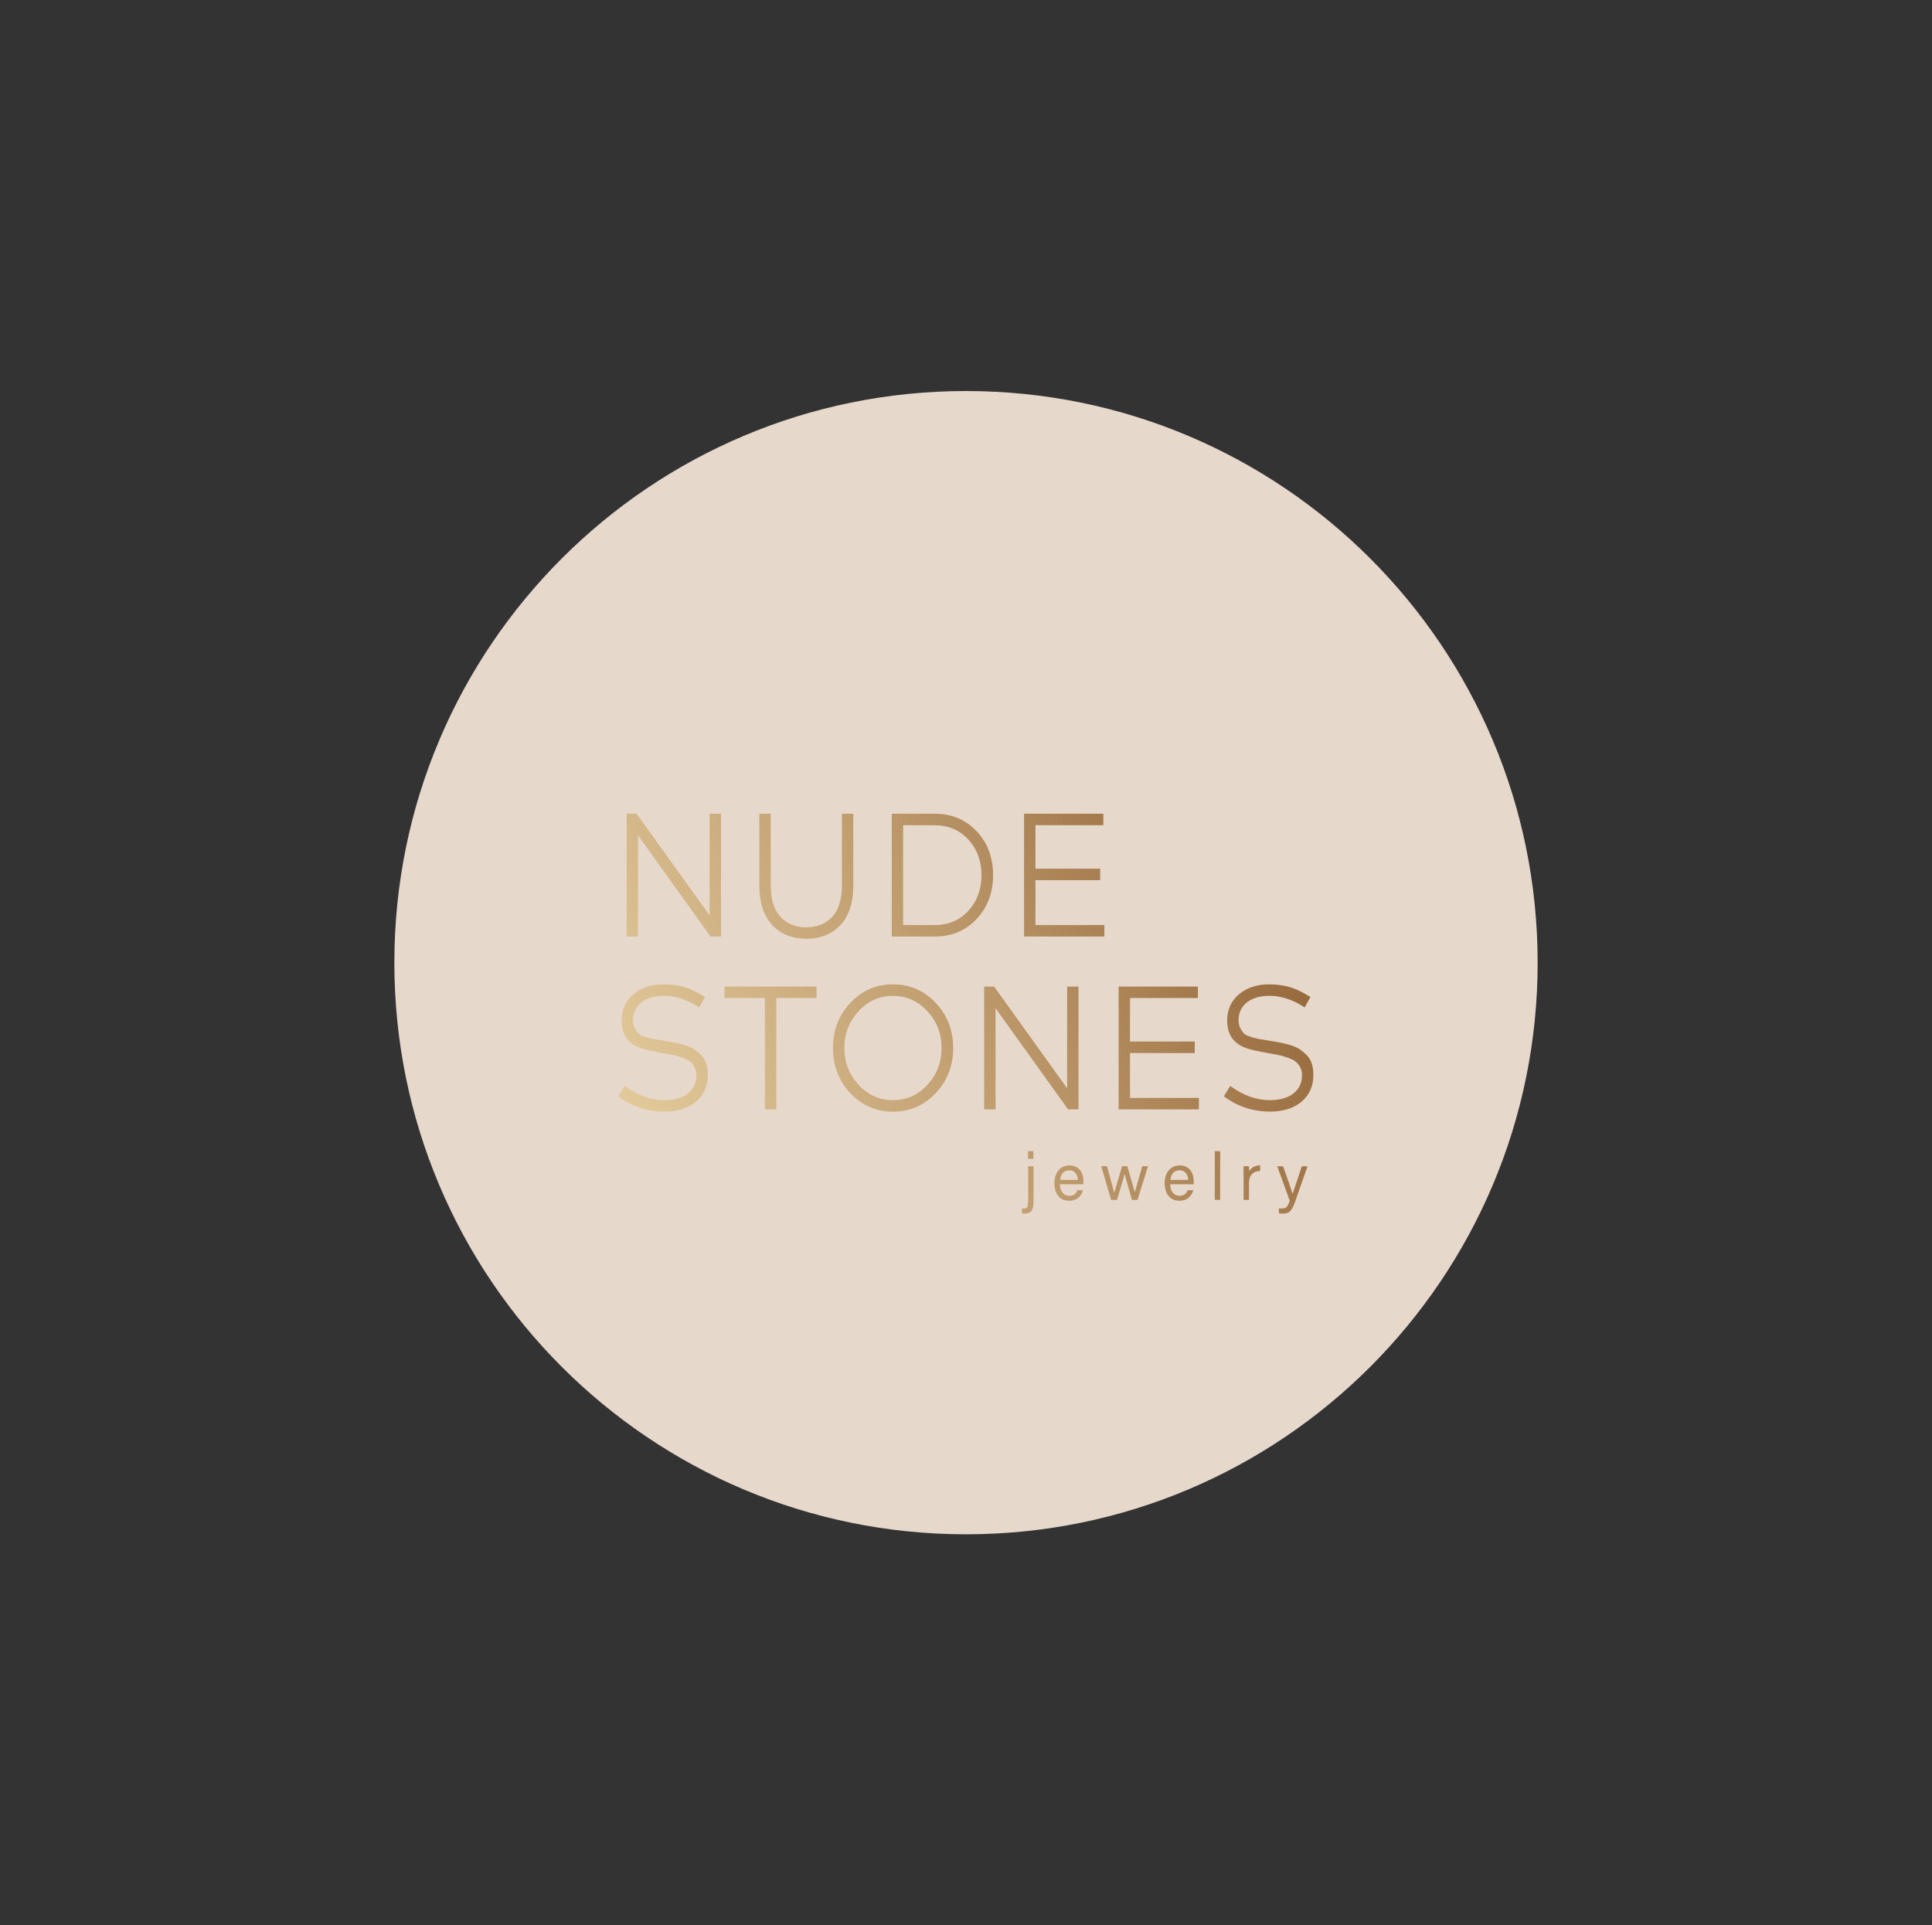 <?xml version="1.0" encoding="UTF-8"?> <svg xmlns="http://www.w3.org/2000/svg" width="1166" height="1162" viewBox="0 0 1166 1162" fill="none"><rect x="0" y="0" width="1166" height="1162" fill="#333333" stroke="none"/><g clip-path="url(#clip0_7508_9803)"><path d="M583 926C773.538 926 928 771.538 928 581C928 390.462 773.538 236 583 236C392.462 236 238 390.462 238 581C238 771.538 392.462 926 583 926Z" fill="#E7D8CC"></path><path d="M428.257 552.487L384.355 491.329L384.181 491.111H378.183V565.223H385.05V504.152L428.648 565.006L428.822 565.223H435.125V491.111H428.257V552.487Z" fill="url(#paint0_linear_7508_9803)"></path><path d="M486.632 566.571C495.151 566.571 502.063 563.789 507.235 558.268C512.364 552.748 514.972 544.793 514.972 534.622V491.111H508.105V534.101C508.105 542.75 506.105 549.227 502.193 553.4C498.281 557.529 493.065 559.659 486.632 559.659C480.199 559.659 474.982 557.573 471.07 553.4C467.158 549.227 465.159 542.75 465.159 534.101V491.111H458.291V534.622C458.291 544.793 460.899 552.748 466.028 558.268C471.157 563.789 478.112 566.571 486.632 566.571Z" fill="url(#paint1_linear_7508_9803)"></path><path d="M589.388 501.674C582.781 494.676 574.348 491.111 564.307 491.111H538.184V565.223H564.307C574.348 565.223 582.781 561.659 589.388 554.661C595.995 547.662 599.342 538.751 599.342 528.145C599.342 517.539 595.995 508.629 589.388 501.63V501.674ZM584.433 549.662C579.217 555.399 572.392 558.312 564.177 558.312H545.051V498.066H564.177C572.392 498.066 579.173 500.978 584.433 506.716C589.692 512.454 592.344 519.713 592.344 528.189C592.344 536.665 589.692 543.924 584.433 549.662Z" fill="url(#paint2_linear_7508_9803)"></path><path d="M666.5 558.312H624.902V531.232H663.979V524.277H624.902V498.023H665.892V491.111H618.034V565.223H666.5V558.312Z" fill="url(#paint3_linear_7508_9803)"></path><path d="M423.127 636.728C421.736 635.337 420.345 634.207 418.954 633.251C417.52 632.338 415.694 631.512 413.477 630.817C411.26 630.165 409.304 629.643 407.74 629.339C406.131 629.035 404.088 628.643 401.611 628.252L399.785 627.948C396.742 627.47 394.786 627.166 393.96 626.992C393.178 626.861 391.7 626.47 389.44 625.775C387.31 625.123 385.919 624.427 385.267 623.732C384.615 622.993 383.876 621.949 383.137 620.559C382.398 619.211 382.05 617.646 382.05 615.864C382.05 611.257 383.746 607.605 387.093 604.997C390.483 602.346 395.047 600.998 400.698 600.998C407.609 600.998 414.607 603.259 421.475 607.692L421.953 607.996L425.474 601.737L425.04 601.476C420.693 598.738 416.607 596.825 412.912 595.739C409.218 594.652 405.001 594.087 400.481 594.087C393.135 594.087 387.006 596.13 382.268 600.085C377.53 604.128 375.139 609.431 375.139 615.908C375.139 617.255 375.226 618.559 375.443 619.733C376.4 626.035 380.268 630.382 386.875 632.686C388.918 633.468 393.787 634.512 401.35 635.859C403.741 636.25 405.697 636.641 407.218 636.989C408.739 637.337 410.435 637.859 412.304 638.554C414.129 639.249 415.564 639.988 416.607 640.814C417.607 641.64 418.476 642.77 419.215 644.118C419.954 645.509 420.302 647.117 420.302 648.986C420.302 653.594 418.606 657.158 415.173 659.896C411.739 662.635 406.914 663.982 400.872 663.982C392.874 663.982 385.05 661.2 377.486 655.724L377.008 655.376L373.14 661.635L373.531 661.939C381.529 667.894 390.787 670.894 401.133 670.894C408.957 670.894 415.303 668.851 420.041 664.895C424.779 660.896 427.17 655.463 427.17 648.769C427.17 646.204 426.822 643.9 426.213 641.901C425.561 639.901 424.518 638.163 423.084 636.728H423.127Z" fill="url(#paint4_linear_7508_9803)"></path><path d="M437.212 602.344H461.641V669.544H468.508V602.344H492.807V595.433H437.212V602.344Z" fill="url(#paint5_linear_7508_9803)"></path><path d="M538.922 594.087C528.838 594.087 520.144 597.869 513.189 605.258C506.235 612.691 502.714 621.819 502.714 632.512C502.714 643.205 506.235 652.333 513.189 659.766C520.144 667.199 528.838 670.937 538.922 670.937C549.007 670.937 557.7 667.155 564.698 659.766C571.696 652.377 575.261 643.205 575.261 632.512C575.261 621.819 571.696 612.691 564.698 605.258C557.7 597.825 549.007 594.087 538.922 594.087ZM559.7 654.724C554.049 660.896 547.051 663.982 538.922 663.982C530.794 663.982 523.795 660.853 518.145 654.724C512.451 648.551 509.582 641.075 509.582 632.512C509.582 623.949 512.451 616.473 518.145 610.3C523.795 604.128 530.794 601.042 538.922 601.042C547.051 601.042 554.049 604.171 559.7 610.3C565.394 616.473 568.263 623.949 568.263 632.512C568.263 641.075 565.394 648.551 559.7 654.724Z" fill="url(#paint6_linear_7508_9803)"></path><path d="M650.895 669.544V595.433H644.027V656.808L599.952 595.433H593.953V669.544H600.821V608.473L644.593 669.544H650.895Z" fill="url(#paint7_linear_7508_9803)"></path><path d="M681.973 635.553H721.05V628.598H681.973V602.344H722.963V595.433H675.105V669.544H723.572V662.633H681.973V635.553Z" fill="url(#paint8_linear_7508_9803)"></path><path d="M792.643 648.769C792.643 646.204 792.295 643.9 791.687 641.901C791.035 639.901 789.948 638.119 788.557 636.728C787.166 635.337 785.732 634.164 784.384 633.251C782.993 632.338 781.124 631.512 778.907 630.817C776.691 630.165 774.735 629.643 773.17 629.339C771.562 629.035 769.519 628.643 767.041 628.252L765.215 627.948C762.173 627.47 760.217 627.166 759.391 626.992C758.608 626.861 757.13 626.47 754.87 625.775C752.74 625.123 751.349 624.427 750.697 623.732C750.045 622.993 749.306 621.949 748.567 620.559C747.828 619.211 747.481 617.646 747.481 615.864C747.481 611.257 749.176 607.605 752.523 604.997C755.913 602.346 760.477 600.998 766.128 600.998C773.039 600.998 780.038 603.259 786.905 607.692L787.384 607.996L790.904 601.737L790.47 601.476C786.123 598.738 782.037 596.825 778.342 595.739C774.648 594.652 770.431 594.087 765.911 594.087C758.565 594.087 752.436 596.13 747.741 600.085C743.003 604.084 740.613 609.431 740.613 615.908C740.613 617.255 740.7 618.559 740.917 619.733C741.873 626.035 745.742 630.382 752.349 632.686C754.392 633.468 759.26 634.512 766.824 635.859C769.214 636.25 771.17 636.641 772.692 636.989C774.17 637.337 775.908 637.859 777.777 638.554C779.603 639.249 781.037 639.988 782.081 640.814C783.08 641.64 783.95 642.77 784.689 644.118C785.428 645.509 785.775 647.117 785.775 648.986C785.775 653.594 784.08 657.158 780.646 659.896C777.212 662.635 772.387 663.982 766.345 663.982C758.347 663.982 750.523 661.2 742.96 655.724L742.482 655.376L738.613 661.635L739.005 661.939C747.002 667.894 756.261 670.894 766.606 670.894C774.43 670.894 780.777 668.851 785.515 664.895C790.252 660.896 792.643 655.463 792.643 648.769Z" fill="url(#paint9_linear_7508_9803)"></path><path d="M623.684 694.754H620.424V699.405H623.684V694.754Z" fill="url(#paint10_linear_7508_9803)"></path><path d="M620.425 725.314C620.425 728.4 620.077 729.4 617.861 729.4C617.643 729.4 617.339 729.4 617.078 729.4H616.73V732.312H617.035C617.339 732.399 618.121 732.443 618.295 732.443C622.338 732.443 623.772 730.487 623.772 724.966V703.885H620.512V725.358L620.425 725.314Z" fill="url(#paint11_linear_7508_9803)"></path><path d="M645.374 703.406C639.897 703.406 636.333 707.666 636.333 714.229C636.333 719.054 638.637 724.705 645.157 724.705C650.764 724.705 652.764 720.967 653.459 718.75L653.59 718.315H650.286L650.199 718.489C649.46 720.141 648.373 721.706 645.244 721.706C641.94 721.706 639.767 719.011 639.637 714.751H653.807V714.446C653.894 713.925 653.894 713.36 653.894 712.795C653.894 708.448 651.677 703.362 645.374 703.362V703.406ZM639.81 712.099C640.289 708.231 642.158 706.318 645.331 706.318C649.025 706.318 650.416 709.274 650.547 712.099H639.81Z" fill="url(#paint12_linear_7508_9803)"></path><path d="M689.319 704.103C686.537 713.665 685.451 717.404 684.886 719.62C684.494 718.056 683.712 715.448 682.191 710.145L680.365 703.842H677.192L675.844 708.406C674.106 714.187 673.019 717.925 672.454 719.968C671.889 717.534 670.585 712.926 668.585 705.624L668.107 703.842H664.63L670.585 724.184H674.106L674.193 723.967C674.671 722.315 675.149 720.707 675.627 719.186C677.018 714.535 678.192 710.666 678.713 708.493C679.322 710.883 680.669 715.448 682.017 720.229L683.147 724.184H686.494L692.71 704.276L692.84 703.842H689.45L689.363 704.059L689.319 704.103Z" fill="url(#paint13_linear_7508_9803)"></path><path d="M711.925 703.406C706.448 703.406 702.884 707.666 702.884 714.229C702.884 719.054 705.188 724.705 711.708 724.705C717.315 724.705 719.314 720.967 720.01 718.75L720.14 718.315H716.837L716.75 718.489C716.011 720.141 714.924 721.706 711.795 721.706C708.491 721.706 706.318 719.011 706.187 714.751H720.358V714.446C720.445 713.925 720.445 713.36 720.445 712.795C720.445 708.448 718.228 703.362 711.925 703.362V703.406ZM706.361 712.099C706.839 708.231 708.708 706.318 711.882 706.318C715.576 706.318 716.967 709.274 717.098 712.099H706.361Z" fill="url(#paint14_linear_7508_9803)"></path><path d="M736.398 694.754H733.138V724.181H736.398V694.754Z" fill="url(#paint15_linear_7508_9803)"></path><path d="M753.828 707.015C753.828 705.233 753.784 704.407 753.741 704.146V703.842H750.524V704.755C750.524 705.668 750.524 707.102 750.524 709.536V724.185H753.784V713.926C753.784 709.493 756.088 706.928 760.218 706.711H760.522V703.32H760.174C757.349 703.451 755.088 704.755 753.741 706.972L753.828 707.015Z" fill="url(#paint16_linear_7508_9803)"></path><path d="M785.602 704.102C782.646 712.839 781.038 717.794 780.125 720.576C779.56 718.751 778.473 715.621 776.604 710.231L774.388 703.885H770.823L778.387 724.706C777.039 728.444 776.126 729.357 773.822 729.357C773.301 729.357 772.736 729.357 772.171 729.27H771.823V732.312H772.127C772.823 732.443 773.431 732.486 774.127 732.486C778.082 732.486 779.604 730.965 781.69 725.097L788.949 704.363L789.123 703.928H785.733L785.646 704.146L785.602 704.102Z" fill="url(#paint17_linear_7508_9803)"></path></g><defs><linearGradient id="paint0_linear_7508_9803" x1="56.177" y1="707.535" x2="788.036" y2="332.977" gradientUnits="userSpaceOnUse"><stop stop-color="#FFEEBE"></stop><stop offset="0.09" stop-color="#FCEABA"></stop><stop offset="0.2" stop-color="#F4E0B1"></stop><stop offset="0.38" stop-color="#E1C899"></stop><stop offset="0.6" stop-color="#C2A072"></stop><stop offset="0.86" stop-color="#96693C"></stop><stop offset="0.96" stop-color="#855326"></stop></linearGradient><linearGradient id="paint1_linear_7508_9803" x1="70.91" y1="736.354" x2="802.813" y2="361.753" gradientUnits="userSpaceOnUse"><stop stop-color="#FFEEBE"></stop><stop offset="0.09" stop-color="#FCEABA"></stop><stop offset="0.2" stop-color="#F4E0B1"></stop><stop offset="0.38" stop-color="#E1C899"></stop><stop offset="0.6" stop-color="#C2A072"></stop><stop offset="0.86" stop-color="#96693C"></stop><stop offset="0.96" stop-color="#855326"></stop></linearGradient><linearGradient id="paint2_linear_7508_9803" x1="87.08" y1="767.955" x2="818.982" y2="393.397" gradientUnits="userSpaceOnUse"><stop stop-color="#FFEEBE"></stop><stop offset="0.09" stop-color="#FCEABA"></stop><stop offset="0.2" stop-color="#F4E0B1"></stop><stop offset="0.38" stop-color="#E1C899"></stop><stop offset="0.6" stop-color="#C2A072"></stop><stop offset="0.86" stop-color="#96693C"></stop><stop offset="0.96" stop-color="#855326"></stop></linearGradient><linearGradient id="paint3_linear_7508_9803" x1="105.076" y1="803.076" x2="836.979" y2="428.518" gradientUnits="userSpaceOnUse"><stop stop-color="#FFEEBE"></stop><stop offset="0.09" stop-color="#FCEABA"></stop><stop offset="0.2" stop-color="#F4E0B1"></stop><stop offset="0.38" stop-color="#E1C899"></stop><stop offset="0.6" stop-color="#C2A072"></stop><stop offset="0.86" stop-color="#96693C"></stop><stop offset="0.96" stop-color="#855326"></stop></linearGradient><linearGradient id="paint4_linear_7508_9803" x1="97.34" y1="787.995" x2="829.242" y2="413.393" gradientUnits="userSpaceOnUse"><stop stop-color="#FFEEBE"></stop><stop offset="0.09" stop-color="#FCEABA"></stop><stop offset="0.2" stop-color="#F4E0B1"></stop><stop offset="0.38" stop-color="#E1C899"></stop><stop offset="0.6" stop-color="#C2A072"></stop><stop offset="0.86" stop-color="#96693C"></stop><stop offset="0.96" stop-color="#855326"></stop></linearGradient><linearGradient id="paint5_linear_7508_9803" x1="108.078" y1="808.944" x2="839.98" y2="434.386" gradientUnits="userSpaceOnUse"><stop stop-color="#FFEEBE"></stop><stop offset="0.09" stop-color="#FCEABA"></stop><stop offset="0.2" stop-color="#F4E0B1"></stop><stop offset="0.38" stop-color="#E1C899"></stop><stop offset="0.6" stop-color="#C2A072"></stop><stop offset="0.86" stop-color="#96693C"></stop><stop offset="0.96" stop-color="#855326"></stop></linearGradient><linearGradient id="paint6_linear_7508_9803" x1="125.939" y1="843.85" x2="857.798" y2="469.293" gradientUnits="userSpaceOnUse"><stop stop-color="#FFEEBE"></stop><stop offset="0.09" stop-color="#FCEABA"></stop><stop offset="0.2" stop-color="#F4E0B1"></stop><stop offset="0.38" stop-color="#E1C899"></stop><stop offset="0.6" stop-color="#C2A072"></stop><stop offset="0.86" stop-color="#96693C"></stop><stop offset="0.96" stop-color="#855326"></stop></linearGradient><linearGradient id="paint7_linear_7508_9803" x1="143.241" y1="877.709" x2="875.143" y2="503.151" gradientUnits="userSpaceOnUse"><stop stop-color="#FFEEBE"></stop><stop offset="0.09" stop-color="#FCEABA"></stop><stop offset="0.2" stop-color="#F4E0B1"></stop><stop offset="0.38" stop-color="#E1C899"></stop><stop offset="0.6" stop-color="#C2A072"></stop><stop offset="0.86" stop-color="#96693C"></stop><stop offset="0.96" stop-color="#855326"></stop></linearGradient><linearGradient id="paint8_linear_7508_9803" x1="159.235" y1="908.919" x2="891.094" y2="534.317" gradientUnits="userSpaceOnUse"><stop stop-color="#FFEEBE"></stop><stop offset="0.09" stop-color="#FCEABA"></stop><stop offset="0.2" stop-color="#F4E0B1"></stop><stop offset="0.38" stop-color="#E1C899"></stop><stop offset="0.6" stop-color="#C2A072"></stop><stop offset="0.86" stop-color="#96693C"></stop><stop offset="0.96" stop-color="#855326"></stop></linearGradient><linearGradient id="paint9_linear_7508_9803" x1="173.191" y1="936.175" x2="905.05" y2="561.617" gradientUnits="userSpaceOnUse"><stop stop-color="#FFEEBE"></stop><stop offset="0.09" stop-color="#FCEABA"></stop><stop offset="0.2" stop-color="#F4E0B1"></stop><stop offset="0.38" stop-color="#E1C899"></stop><stop offset="0.6" stop-color="#C2A072"></stop><stop offset="0.86" stop-color="#96693C"></stop><stop offset="0.96" stop-color="#855326"></stop></linearGradient><linearGradient id="paint10_linear_7508_9803" x1="169.407" y1="928.782" x2="901.266" y2="554.181" gradientUnits="userSpaceOnUse"><stop stop-color="#FFEEBE"></stop><stop offset="0.09" stop-color="#FCEABA"></stop><stop offset="0.2" stop-color="#F4E0B1"></stop><stop offset="0.38" stop-color="#E1C899"></stop><stop offset="0.6" stop-color="#C2A072"></stop><stop offset="0.86" stop-color="#96693C"></stop><stop offset="0.96" stop-color="#855326"></stop></linearGradient><linearGradient id="paint11_linear_7508_9803" x1="177.536" y1="944.694" x2="909.439" y2="570.135" gradientUnits="userSpaceOnUse"><stop stop-color="#FFEEBE"></stop><stop offset="0.09" stop-color="#FCEABA"></stop><stop offset="0.2" stop-color="#F4E0B1"></stop><stop offset="0.38" stop-color="#E1C899"></stop><stop offset="0.6" stop-color="#C2A072"></stop><stop offset="0.86" stop-color="#96693C"></stop><stop offset="0.96" stop-color="#855326"></stop></linearGradient><linearGradient id="paint12_linear_7508_9803" x1="181.1" y1="951.648" x2="913.003" y2="577.09" gradientUnits="userSpaceOnUse"><stop stop-color="#FFEEBE"></stop><stop offset="0.09" stop-color="#FCEABA"></stop><stop offset="0.2" stop-color="#F4E0B1"></stop><stop offset="0.38" stop-color="#E1C899"></stop><stop offset="0.6" stop-color="#C2A072"></stop><stop offset="0.86" stop-color="#96693C"></stop><stop offset="0.96" stop-color="#855326"></stop></linearGradient><linearGradient id="paint13_linear_7508_9803" x1="187.359" y1="963.863" x2="919.261" y2="589.306" gradientUnits="userSpaceOnUse"><stop stop-color="#FFEEBE"></stop><stop offset="0.09" stop-color="#FCEABA"></stop><stop offset="0.2" stop-color="#F4E0B1"></stop><stop offset="0.38" stop-color="#E1C899"></stop><stop offset="0.6" stop-color="#C2A072"></stop><stop offset="0.86" stop-color="#96693C"></stop><stop offset="0.96" stop-color="#855326"></stop></linearGradient><linearGradient id="paint14_linear_7508_9803" x1="194.925" y1="978.641" x2="926.784" y2="604.083" gradientUnits="userSpaceOnUse"><stop stop-color="#FFEEBE"></stop><stop offset="0.09" stop-color="#FCEABA"></stop><stop offset="0.2" stop-color="#F4E0B1"></stop><stop offset="0.38" stop-color="#E1C899"></stop><stop offset="0.6" stop-color="#C2A072"></stop><stop offset="0.86" stop-color="#96693C"></stop><stop offset="0.96" stop-color="#855326"></stop></linearGradient><linearGradient id="paint15_linear_7508_9803" x1="197.794" y1="984.289" x2="929.697" y2="609.732" gradientUnits="userSpaceOnUse"><stop stop-color="#FFEEBE"></stop><stop offset="0.09" stop-color="#FCEABA"></stop><stop offset="0.2" stop-color="#F4E0B1"></stop><stop offset="0.38" stop-color="#E1C899"></stop><stop offset="0.6" stop-color="#C2A072"></stop><stop offset="0.86" stop-color="#96693C"></stop><stop offset="0.96" stop-color="#855326"></stop></linearGradient><linearGradient id="paint16_linear_7508_9803" x1="203.272" y1="994.942" x2="935.173" y2="620.385" gradientUnits="userSpaceOnUse"><stop stop-color="#FFEEBE"></stop><stop offset="0.09" stop-color="#FCEABA"></stop><stop offset="0.2" stop-color="#F4E0B1"></stop><stop offset="0.38" stop-color="#E1C899"></stop><stop offset="0.6" stop-color="#C2A072"></stop><stop offset="0.86" stop-color="#96693C"></stop><stop offset="0.96" stop-color="#855326"></stop></linearGradient><linearGradient id="paint17_linear_7508_9803" x1="209.356" y1="1006.85" x2="941.259" y2="632.294" gradientUnits="userSpaceOnUse"><stop stop-color="#FFEEBE"></stop><stop offset="0.09" stop-color="#FCEABA"></stop><stop offset="0.2" stop-color="#F4E0B1"></stop><stop offset="0.38" stop-color="#E1C899"></stop><stop offset="0.6" stop-color="#C2A072"></stop><stop offset="0.86" stop-color="#96693C"></stop><stop offset="0.96" stop-color="#855326"></stop></linearGradient><clipPath id="clip0_7508_9803"><rect width="690" height="690" fill="white" transform="translate(238 236)"></rect></clipPath></defs></svg> 